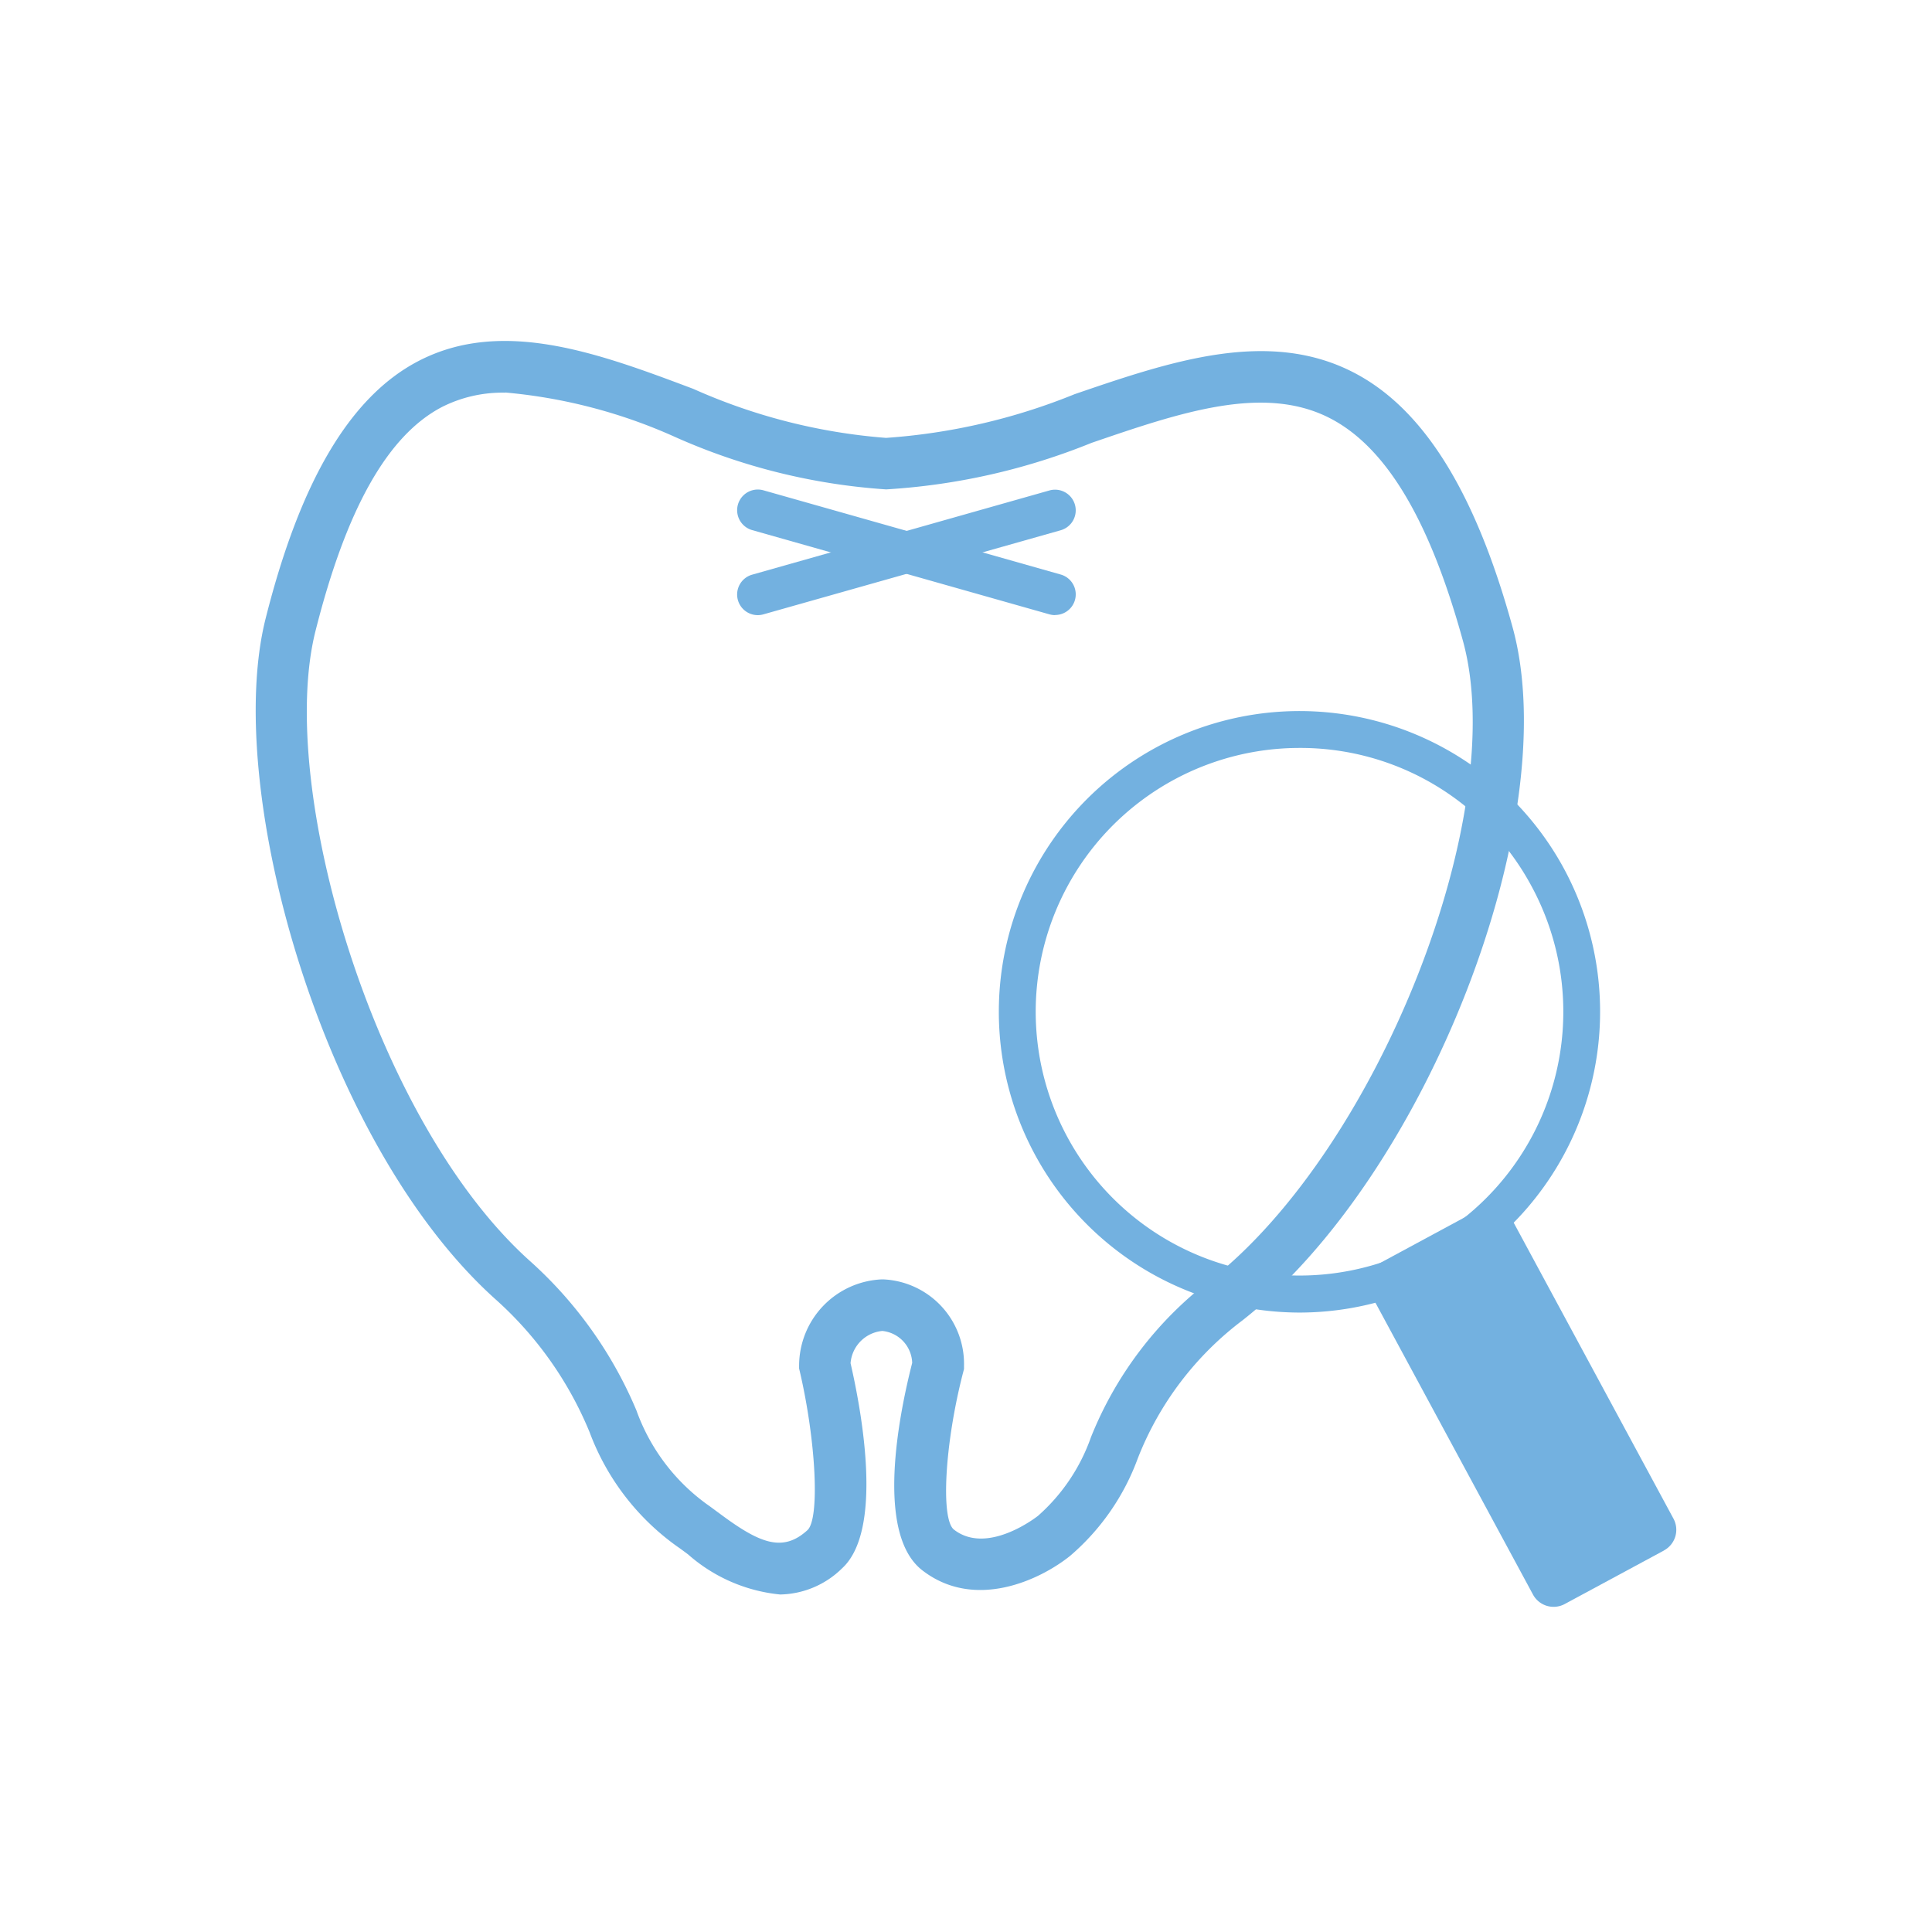 <svg xmlns="http://www.w3.org/2000/svg" xmlns:xlink="http://www.w3.org/1999/xlink" width="68" height="68" viewBox="0 0 68 68"><defs><clipPath id="a"><rect width="68" height="68" transform="translate(-9 -12)" fill="#fff"/></clipPath><clipPath id="b"><rect width="50" height="44.556" fill="#73b1e0"/></clipPath></defs><g transform="translate(9 12)"><g clip-path="url(#a)"><g clip-path="url(#b)"><path d="M18.45,44.12a5.742,5.742,0,0,1-3.233-1.411c-.135-.1-.259-.194-.371-.27a8.641,8.641,0,0,1-3.093-4.028A12.8,12.8,0,0,0,8.406,33.7C2.335,28.218-1.156,15.751.349,9.77,1.568,4.93,3.322,1.968,5.712.716,8.68-.839,12.1.445,15.4,1.686a20.452,20.452,0,0,0,6.785,1.726,21.565,21.565,0,0,0,6.64-1.539C32.189.722,35.663-.468,38.7,1.14c2.425,1.282,4.236,4.205,5.538,8.937,1.857,6.754-3.024,19.291-9.5,24.39a11.183,11.183,0,0,0-3.691,4.861,8.242,8.242,0,0,1-2.381,3.432c-1.068.859-3.367,1.933-5.205.509-1.657-1.283-.831-5.436-.355-7.3a1.168,1.168,0,0,0-1.051-1.124,1.237,1.237,0,0,0-1.118,1.135c.417,1.822,1.147,5.9-.3,7.221a3.183,3.183,0,0,1-2.192.92m-9.67-42.3a4.713,4.713,0,0,0-2.227.508c-1.906,1-3.36,3.579-4.446,7.89C.733,15.676,4.13,27.4,9.622,32.356A14.714,14.714,0,0,1,13.4,37.642a6.977,6.977,0,0,0,2.477,3.3c.129.089.273.2.428.312,1.408,1.052,2.234,1.41,3.117.6.435-.41.3-3.125-.272-5.586l-.024-.1v-.1a3.044,3.044,0,0,1,2.909-3.038h.052a2.976,2.976,0,0,1,2.843,3.038v.116L24.9,36.3c-.644,2.477-.8,5.169-.322,5.539,1.185.918,2.94-.474,2.958-.488A6.615,6.615,0,0,0,29.4,38.58a13.041,13.041,0,0,1,4.221-5.538c5.9-4.646,10.539-16.413,8.87-22.484-1.161-4.223-2.678-6.779-4.636-7.815-2.347-1.241-5.306-.228-8.438.845a22.857,22.857,0,0,1-7.228,1.637,21.736,21.736,0,0,1-7.422-1.842A18.527,18.527,0,0,0,8.781,1.815" transform="translate(0 0)" fill="#73b1e0"/><path d="M92.164,32.662a.726.726,0,0,1-.2-1.424l10.463-2.964a.726.726,0,0,1,.4,1.4L92.362,32.634a.727.727,0,0,1-.2.028" transform="translate(-74.493 -23.011)" fill="#73b1e0"/><path d="M102.627,32.662a.728.728,0,0,1-.2-.028L91.966,29.67a.726.726,0,1,1,.4-1.4l10.463,2.964a.726.726,0,0,1-.2,1.424" transform="translate(-74.493 -23.012)" fill="#73b1e0"/><path d="M151.712,91.468a10.623,10.623,0,0,1-3.047-.449,10.583,10.583,0,1,1,12.347-15.165h0a10.592,10.592,0,0,1-9.3,15.614m-.03-19.873a9.285,9.285,0,1,0,8.188,4.876,9.232,9.232,0,0,0-8.188-4.876" transform="translate(-114.96 -57.27)" fill="#73b1e0"/><path d="M221.716,176.485l-3.493,1.884a.825.825,0,0,1-1.119-.335l-5.7-10.558a.825.825,0,0,1,.335-1.118l3.493-1.885a.825.825,0,0,1,1.118.334l5.7,10.558a.825.825,0,0,1-.335,1.118" transform="translate(-172.149 -133.913)" fill="#73b1e0"/></g></g></g></svg>